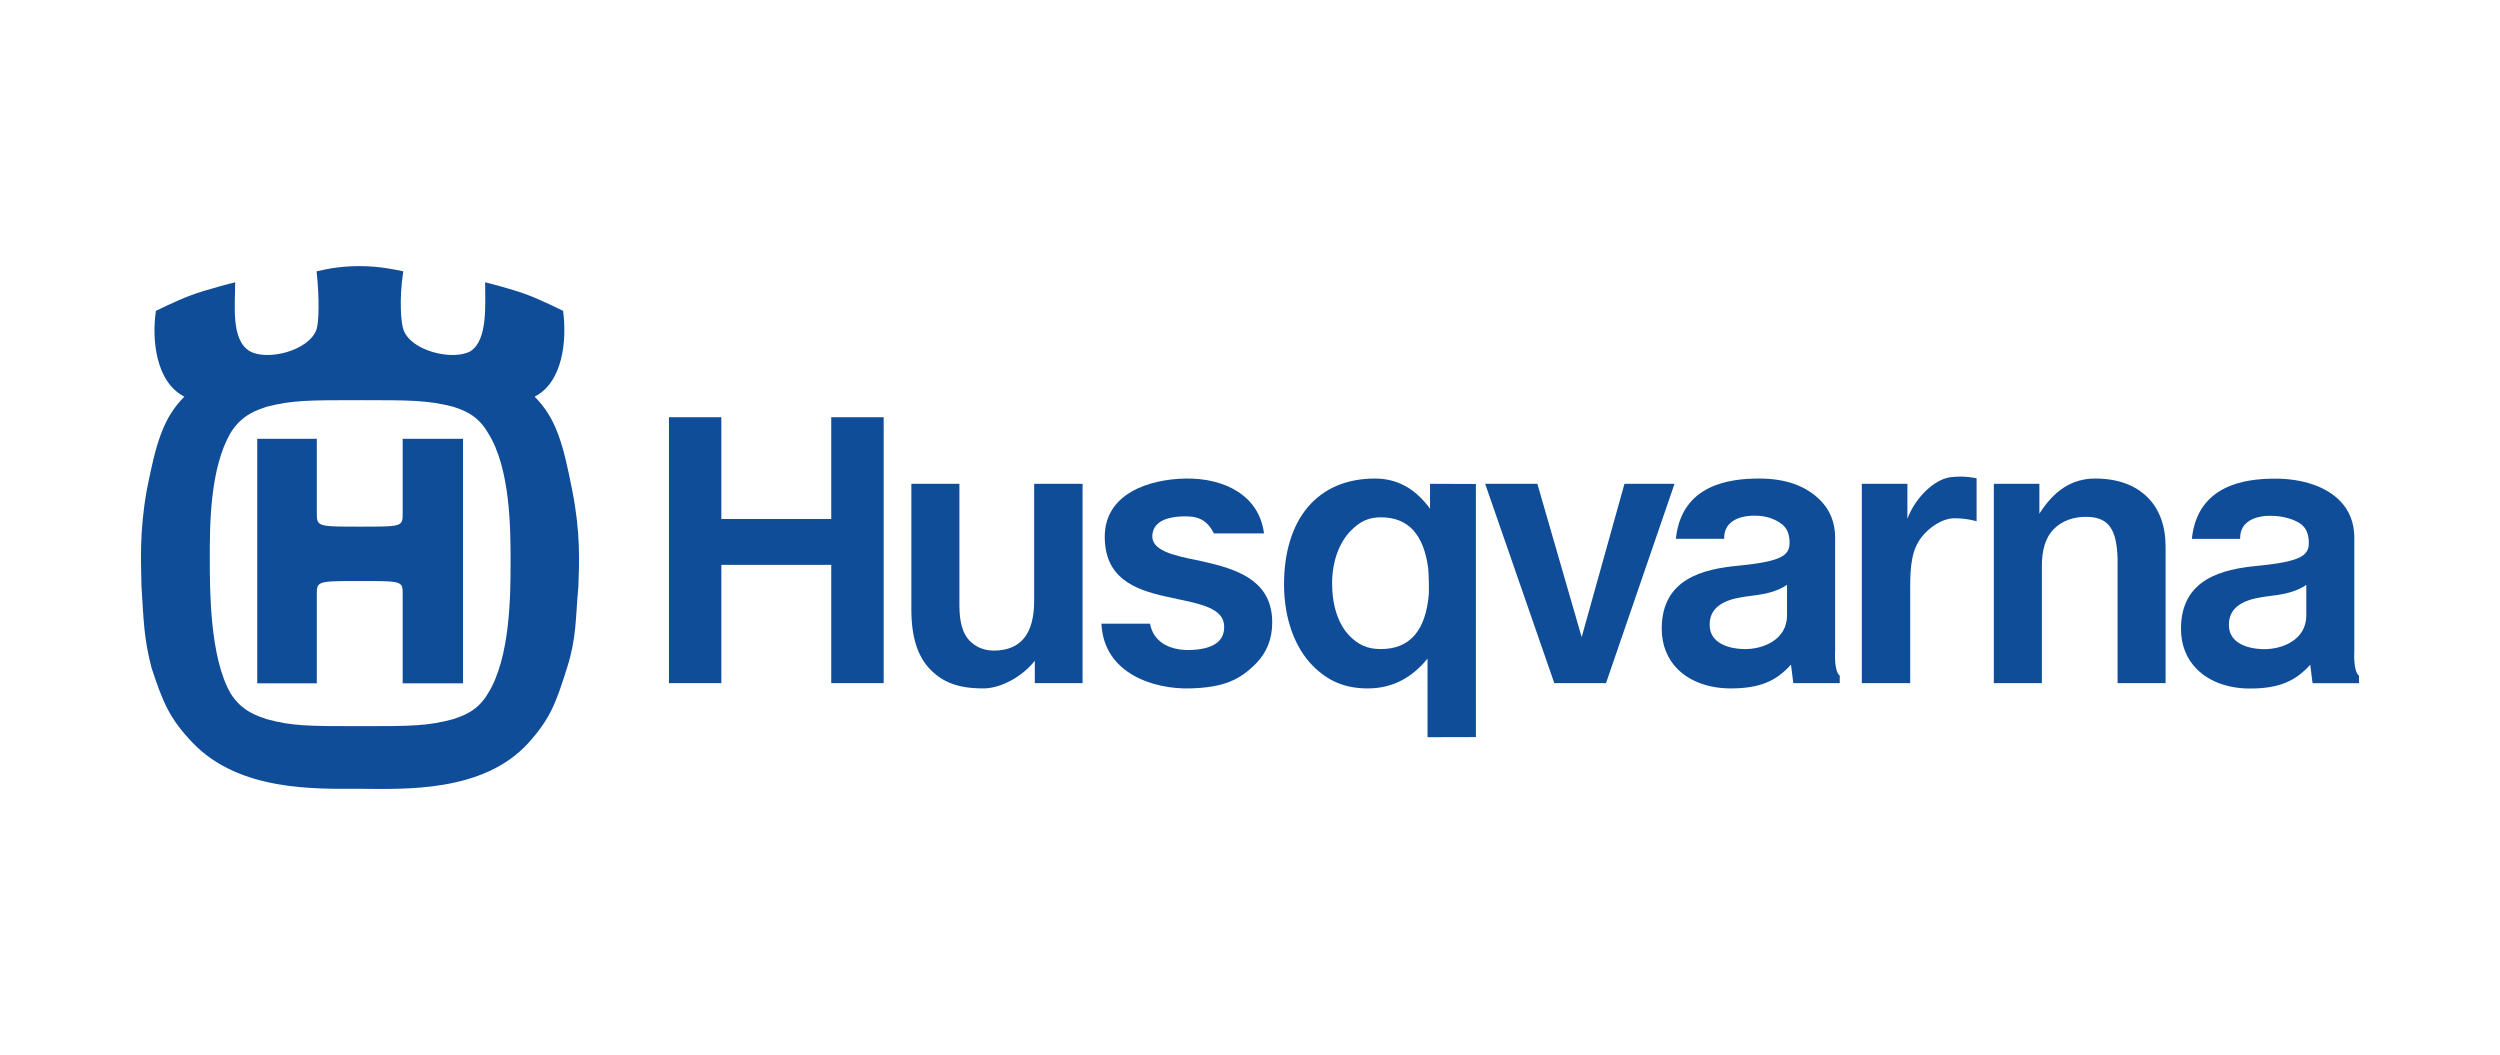 <?xml version="1.0" encoding="UTF-8"?>
<svg id="Layer_1" data-name="Layer 1" xmlns="http://www.w3.org/2000/svg" width="176.868mm" height="74.642mm" viewBox="0 0 501.358 211.584">
  <path d="M72.272,145.626c-10.278,0-13.698,0-18.791-1.409-1.75-.614-4.913-1.49-7.197-5.095-4.212-7.208-4.212-20.739-4.212-27.236s0-18.02,4.212-25.136c2.284-3.69,5.447-4.569,7.197-5.182,5.094-1.317,8.514-1.317,18.791-1.317,10.006,0,13.434,0,18.617,1.317,1.753.614,4.822,1.493,6.933,5.182,4.569,7.116,4.569,19.425,4.569,25.928,0,6.32,0,19.237-4.569,26.445-2.111,3.606-5.179,4.481-6.933,5.095-5.182,1.409-8.61,1.409-18.617,1.409h0ZM72.272,116.523c8.605,0,8.479,0,8.479,2.808v17.713h12.109v-49.047h-12.109v14.726c0,2.892.126,2.892-8.479,2.892-8.78,0-8.738,0-8.738-2.892v-14.726h-11.949v49.047h11.949v-17.713c0-2.808-.042-2.808,8.738-2.808h0ZM72.225,158.188c8.764.044,24.699.82,33.763-9.221,4.413-4.896,5.532-8.084,7.726-15.033,1.926-6.058,1.666-9.661,2.277-16.336.181-4.921.44-10.81-1.23-19.248-1.839-9.4-3.241-14.498-7.548-18.802,5.709-2.898,6.501-11.42,5.709-17.216,0,0-4.375-2.174-7.288-3.263-3.177-1.178-8.343-2.459-8.343-2.459,0,4.57.53,11.518-2.894,13.796-3.509,2.018-12.119,0-13.521-4.389-.438-1.317-.879-5.885,0-11.599-1.23-.266-4.651-1.053-8.783-1.053-4.473,0-7.376.787-8.603,1.053.615,5.714.435,10.282,0,11.599-1.497,4.389-10.011,6.407-13.436,4.389-3.772-2.278-2.89-9.226-2.89-13.796,0,0-5.547,1.36-8.961,2.638-2.77,1.042-6.934,3.084-6.934,3.084-.879,5.796,0,14.318,5.704,17.216-4.299,4.304-5.704,9.402-7.552,18.802-1.49,8.437-1.137,14.327-1.05,19.248.439,6.675.439,10.278,2.019,16.336,2.284,6.949,3.627,10.206,8.257,15.033,9.377,9.798,24.778,9.23,33.577,9.221h0Z" style="fill: #0f4d99; fill-rule: evenodd; stroke-width: 0px;"/>
  <g>
    <path d="M217.103,97.027h-9.708v23.45c0,6.632-2.661,9.992-8.121,9.992-2.126,0-3.689-.843-4.795-1.942-1.397-1.402-2.077-3.729-2.077-7.116v-24.385h-9.635v25.197c0,5.546,1.264,9.512,3.879,12.122,2.493,2.501,5.537,3.713,10.575,3.713,3.518,0,7.831-2.396,10.301-5.546v4.486h9.581v-39.972h0Z" style="fill: #0f4d99; fill-rule: evenodd; stroke-width: 0px;"/>
    <path d="M368.022,107.809c0-2.988-1-5.5-2.962-7.471-2.771-2.781-6.734-4.397-12.46-4.371-5.727.03-15.397,1.198-16.515,12.089h9.689c-.132-5.075,6.332-4.631,6.332-4.631,2.054,0,3.936.652,5.305,1.751.843.672,1.409,1.702,1.468,3.38.112,2.712-1.192,4.009-10.275,4.89-7.004.675-15.357,2.581-15.357,12.645,0,3.209,1.106,6.003,3.173,8.08,2.508,2.508,6.293,3.887,10.664,3.887,5.779,0,9.116-1.445,12.085-4.772l.467,3.712h9.314v-1.497c-1.204-.945-.928-4.914-.928-4.914v-22.779h0ZM342.89,125.783c-.257-3.005,1.488-5.164,6.062-5.95,1.185-.234,2.429-.349,3.614-.527,1.817-.273,3.976-.776,5.812-2.021v6.125c0,4.957-4.924,6.813-8.518,6.757-3.607-.063-6.714-1.382-6.971-4.384h0Z" style="fill: #0f4d99; fill-rule: evenodd; stroke-width: 0px;"/>
    <path d="M295.985,147.817l-.006-50.758-9.196-.033v5.006c-2.478-3.423-5.934-6.066-11.05-6.066-11.528,0-18.229,8.149-18.229,21.265,0,6.691,2.12,12.642,5.809,16.334,2.98,2.982,6.367,4.493,10.983,4.493,5.244,0,9.076-2.403,11.988-5.983v15.765l9.701-.023h0ZM276.916,130.166c-2.715,0-4.499-.869-6.202-2.577-2.304-2.307-3.568-6.072-3.568-10.607,0-4.318,1.387-8.185,3.806-10.604,1.743-1.748,3.439-2.636,5.964-2.636,5.649,0,8.621,3.617,9.495,10.193.128.994.184,4.627.127,5.309-.638,7.04-3.652,10.924-9.622,10.924h0Z" style="fill: #0f4d99; fill-rule: evenodd; stroke-width: 0px;"/>
    <polygon points="134.152 136.999 144.662 136.999 144.662 113.279 166.702 113.279 166.702 136.999 177.214 136.999 177.214 83.671 166.702 83.671 166.702 104.077 144.662 104.077 144.662 83.671 134.152 83.671 134.152 136.999 134.152 136.999" style="fill: #0f4d99; fill-rule: evenodd; stroke-width: 0px;"/>
    <path d="M238.624,130.351c-4.142.105-7.379-1.682-7.983-5.279h-9.757c.466,10.104,10.603,13.138,17.615,12.987,7.014-.145,10.19-1.8,13.331-4.943,2.195-2.199,3.306-4.98,3.306-8.267,0-7.8-5.914-10.351-12.641-11.954-.017-.003-2.115-.487-2.115-.487-5.235-1.02-9.526-2.064-9.285-5.095.247-3.028,3.527-3.68,6.095-3.755,2.567-.076,4.721.329,6.242,3.406h10.061c-1-7.751-8.12-11.108-15.681-10.996-7.428.112-16.259,3.054-16.259,11.654,0,8.103,5.608,10.565,12.34,12.023.907.207,1.827.398,2.712.589,5.029,1.057,8.821,2.057,8.898,5.381.074,3.324-2.729,4.624-6.88,4.736h0Z" style="fill: #0f4d99; fill-rule: evenodd; stroke-width: 0px;"/>
    <polygon points="335.814 97.027 325.776 97.027 317.194 127.777 308.307 97.027 297.838 97.027 311.707 136.999 322.076 136.999 335.814 97.027 335.814 97.027" style="fill: #0f4d99; fill-rule: evenodd; stroke-width: 0px;"/>
    <path d="M383.076,117.916c0-4.341.277-7.619,2.278-10.19,1.514-1.939,4.186-3.871,6.846-3.795,2.653.076,4.193.615,4.193.615v-8.629s-2.567-.609-5.371-.194c-3.146.471-6.892,4.032-8.505,8.294v-6.991h-9.143v39.972h9.703v-19.083h0Z" style="fill: #0f4d99; fill-rule: evenodd; stroke-width: 0px;"/>
    <path d="M434.294,109.682c0-4.19-1.198-7.524-3.587-9.917-2.482-2.485-6.01-3.798-10.539-3.798-4.753,0-8.314,2.515-11.184,7.05v-5.99h-9.136v39.972h9.637v-23.572c0-2.88.619-5.543,2.409-7.343,1.593-1.593,3.884-2.492,6.642-2.436,4.45.082,5.951,2.64,6.128,8.36v24.99h9.63v-27.317h0Z" style="fill: #0f4d99; fill-rule: evenodd; stroke-width: 0px;"/>
    <path d="M472.143,107.832c0-2.988-.994-5.509-2.956-7.471-2.778-2.781-7.385-4.397-13.112-4.374-5.727.026-15.397,1.205-16.515,12.085h9.689c-.132-5.068,6.326-4.621,6.326-4.621,2.067,0,4.601.642,5.97,1.741.836.675,1.396,1.705,1.468,3.387.112,2.709-1.198,4.009-10.275,4.894-7.004.678-15.357,2.57-15.357,12.641,0,3.209,1.099,6,3.173,8.073,2.501,2.511,6.293,3.894,10.651,3.894,5.779,0,9.117-1.452,12.098-4.776l.467,3.713h9.314v-1.494c-1.205-.948-.941-4.917-.941-4.917v-22.775h0ZM447.018,125.802c-.257-3.008,1.488-5.157,6.062-5.951,1.191-.234,2.429-.345,3.62-.526,1.81-.27,3.969-.773,5.813-2.018v6.122c0,4.957-4.93,6.81-8.531,6.754-3.594-.063-6.707-1.369-6.964-4.381h0Z" style="fill: #0f4d99; fill-rule: evenodd; stroke-width: 0px;"/>
  </g>
</svg>